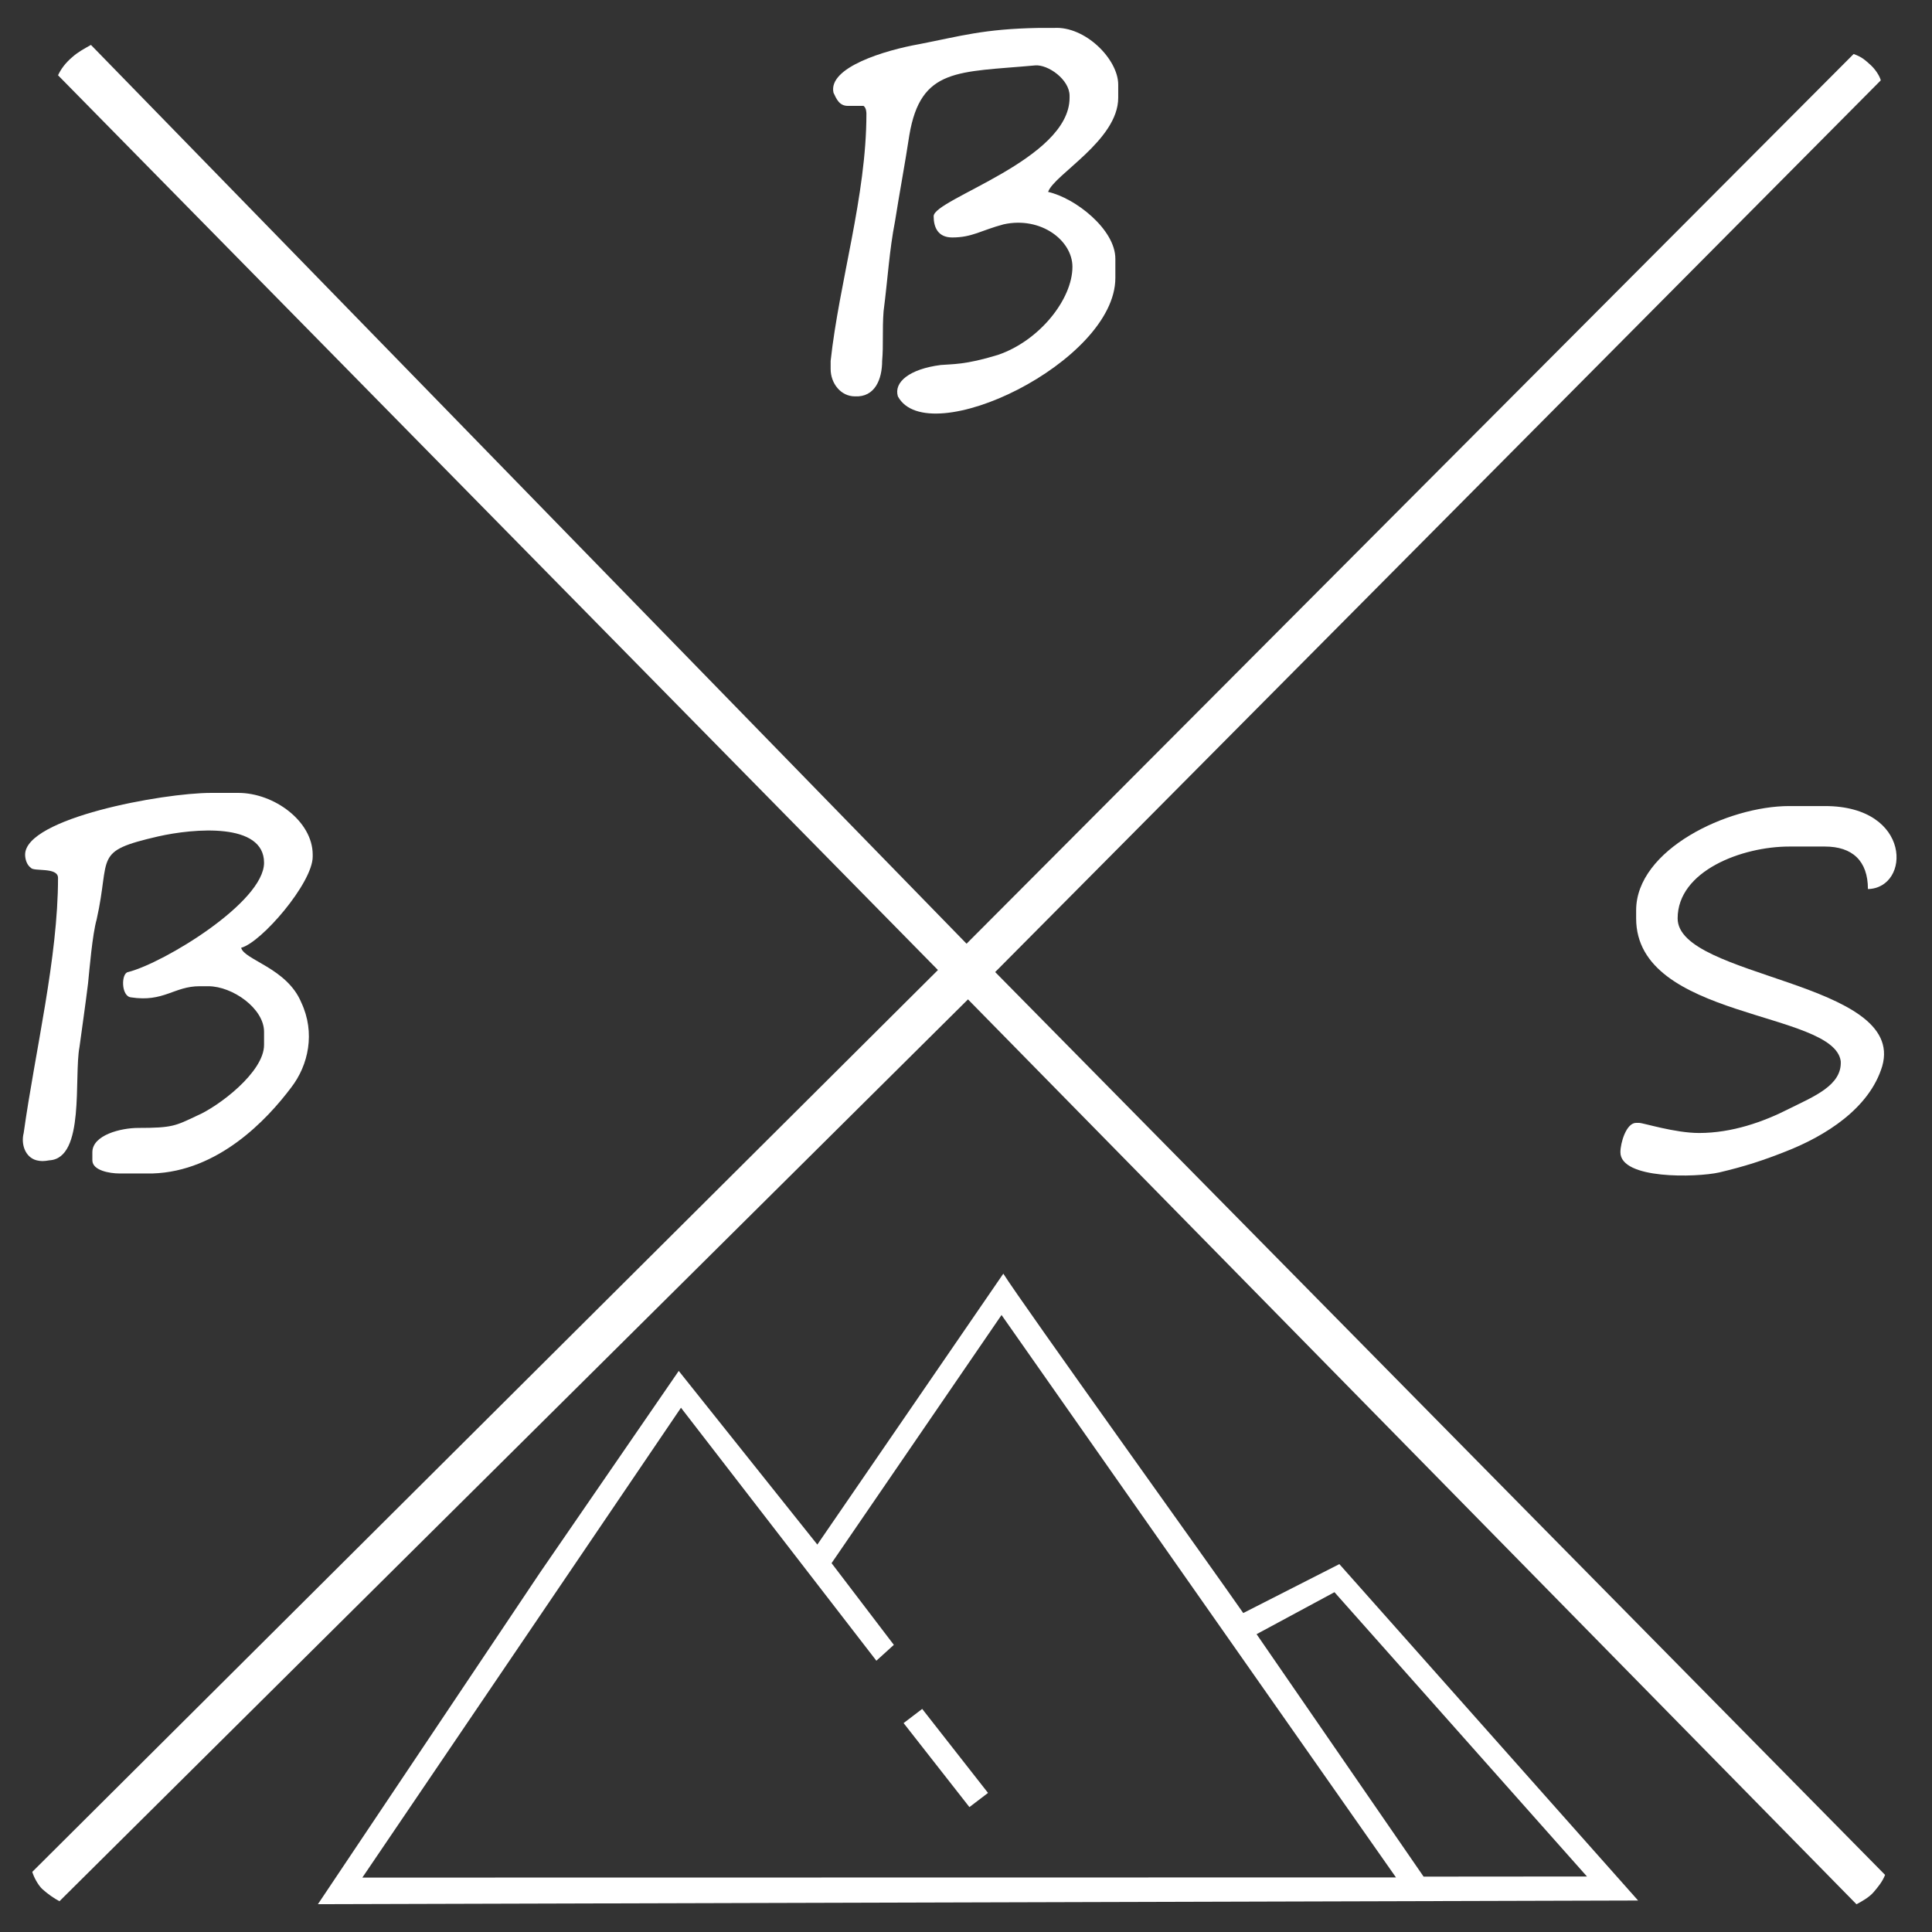 <?xml version="1.0" encoding="UTF-8"?>
<!DOCTYPE svg PUBLIC "-//W3C//DTD SVG 1.1//EN" "http://www.w3.org/Graphics/SVG/1.1/DTD/svg11.dtd">
<!-- Creator: CorelDRAW 2019 (64-Bit) -->
<svg xmlns="http://www.w3.org/2000/svg" xml:space="preserve" version="1.1" width="150" height="150"  style="shape-rendering:geometricPrecision; text-rendering:geometricPrecision; image-rendering:optimizeQuality; fill-rule:evenodd; clip-rule:evenodd;"
viewBox="1800 6100 17500 17500"
 xmlns:xlink="http://www.w3.org/1999/xlink"
 xmlns:xodm="http://www.corel.com/coreldraw/odm/2003">
 <rect x="1800" y="6100" width="17500" height="17500" fill="#333333" stroke="none"/>
 <defs>
  <style type="text/css">
   <![CDATA[
    .fil0 {fill:#ffffff}
   ]]>
  </style>
 </defs>
 <g id="Ebene_x0020_1">
  <g id="_2142529839248">
   <path class="fil0" d="M16637.93 23314.84l-2706.07 -3047.14 -870.53 443.2c-267.39,-386.48 -1996.56,-2794.5 -2173.26,-3074.07l-1684.69 2453.96 -1255.26 -1573.01 -1255.07 1824.57 -2013.48 3005.84 11958.36 -33.35zm-1942.98 -216.47l1479.75 -1.17 -2287.16 -2575.13 -705.44 380.24 1512.85 2196.06zm-250.22 7.32l-3572.85 -5094.41 -1539.54 2247.68 564.02 740.15 -158.17 143.63 -1769.84 -2291.51 -2886.26 4255.95 9362.64 -1.49z"/>
   <path class="fil0" d="M2338.61 23321.24l8229.37 -8168.85 8047.93 8196.36c51.84,-27.51 116.64,-64.18 155.52,-110.02 38.88,-45.84 77.76,-91.68 103.68,-155.86l-8060.9 -8178.02 8022.02 -8077.17c-12.96,-45.84 -51.84,-100.85 -90.72,-137.52 -51.84,-45.84 -77.76,-73.35 -155.51,-100.85l-8034.98 8058.83 -7931.3 -8141.35c-64.8,36.68 -116.63,64.18 -168.47,110.02 -64.8,55.01 -103.68,110.02 -129.6,165.03l7970.18 8104.67 -8203.45 8168.86c12.96,45.84 51.84,119.18 90.72,155.85 51.83,45.85 103.67,82.52 155.51,110.02z"/>
   <path class="fil0" d="M9544.17 9690.33c181.43,9.17 246.23,-155.86 246.23,-320.89 12.96,-146.69 0,-275.04 12.96,-449.24 38.88,-302.55 51.84,-550.09 103.68,-815.97 38.88,-247.54 90.72,-522.59 129.6,-779.29 103.67,-614.27 440.62,-568.43 1140.44,-632.61 116.64,-9.17 311.03,128.36 311.03,275.05l0 18.33c0,559.26 -1231.16,916.82 -1231.16,1072.68 0,100.85 38.88,192.53 168.47,192.53 181.44,0 259.2,-64.17 466.55,-119.18 336.95,-73.35 622.06,146.69 622.06,385.06 0,293.38 -298.07,669.28 -673.9,797.63 -298.07,91.68 -414.71,82.52 -518.38,91.68 -285.11,36.68 -427.67,155.86 -388.79,284.22 272.15,504.25 1969.86,-311.72 1969.86,-1072.68l0 -174.2c0,-265.87 -362.87,-550.09 -609.1,-605.1 51.84,-155.86 635.02,-467.57 635.02,-852.64l0 -119.18c0,-229.21 -298.07,-531.76 -583.18,-513.42l-142.56 0c-492.46,9.17 -699.82,73.34 -1075.65,146.69 -311.03,55.01 -829.41,210.87 -777.58,440.07 25.92,55.01 51.84,119.19 129.6,119.19l142.56 0c25.92,18.33 25.92,64.18 25.92,73.34 0,742.63 -246.24,1521.92 -324,2237.04l0 73.35c0,128.35 90.72,247.54 220.32,247.54z"/>
   <path class="fil0" d="M2131.26 16610.13c38.88,9.17 64.79,9.17 116.63,0 323.99,-18.33 220.32,-751.79 272.16,-1026.83 25.92,-192.54 51.83,-366.73 77.75,-577.6 12.96,-128.35 38.88,-440.07 77.76,-577.6 129.6,-577.59 -38.88,-614.26 557.27,-751.79 323.99,-73.34 959.01,-128.35 959.01,238.38 0,357.55 -907.18,907.65 -1231.17,990.16 -64.79,9.17 -64.79,220.04 25.92,229.2 298.07,45.85 388.79,-100.85 622.07,-100.85l77.75 0c220.32,0 505.43,201.7 505.43,412.57l0 119.19c0,247.54 -414.71,559.26 -609.1,641.77 -194.4,91.68 -220.32,110.02 -531.35,110.02 -155.51,0 -414.71,64.18 -414.71,220.04l0 73.34c0,91.68 155.52,119.19 246.24,119.19l298.07 0c596.14,-18.34 1036.77,-485.92 1257.08,-779.3 155.52,-201.7 220.32,-495.08 90.72,-770.12 -129.6,-311.72 -518.39,-385.07 -544.31,-495.09 181.44,-45.84 647.99,-586.76 647.99,-825.13l0 -18.34c0,-302.55 -349.91,-559.26 -673.9,-559.26l-246.24 0c-440.63,0 -1684.75,229.21 -1684.75,559.26 0,36.67 12.96,91.68 51.84,119.19 25.92,36.67 246.23,-9.17 246.23,91.68 0,724.29 -207.35,1567.76 -311.03,2310.38 -25.92,100.85 12.96,220.04 116.64,247.54z"/>
   <path class="fil0" d="M17371.79 16720.15c233.27,-55.01 401.75,-110.02 609.1,-192.53 349.91,-137.52 751.66,-385.07 868.3,-770.13 220.31,-770.13 -1853.23,-797.63 -1853.23,-1338.55 0,-430.91 583.18,-650.95 1010.85,-650.95l323.99 0c246.24,0 388.79,128.36 388.79,385.07 388.79,-9.17 401.75,-751.79 -388.79,-751.79l-323.99 0c-557.26,0 -1386.68,394.23 -1386.68,944.32l0 73.35c0,916.81 1788.43,834.3 1853.23,1292.71 12.96,220.04 -246.23,320.89 -466.55,430.9 -233.27,119.19 -518.38,220.04 -816.46,220.04 -220.31,0 -505.42,-91.68 -544.3,-91.68l-25.92 0c-90.72,0 -142.56,183.36 -142.56,265.88 0,247.54 686.87,229.2 894.22,183.36z"/>
   <polygon class="fil0" points="10580.94,22468.6 10749.42,22340.25 10153.27,21579.29 9984.8,21707.64 "/>
  </g>
 </g>
</svg>
